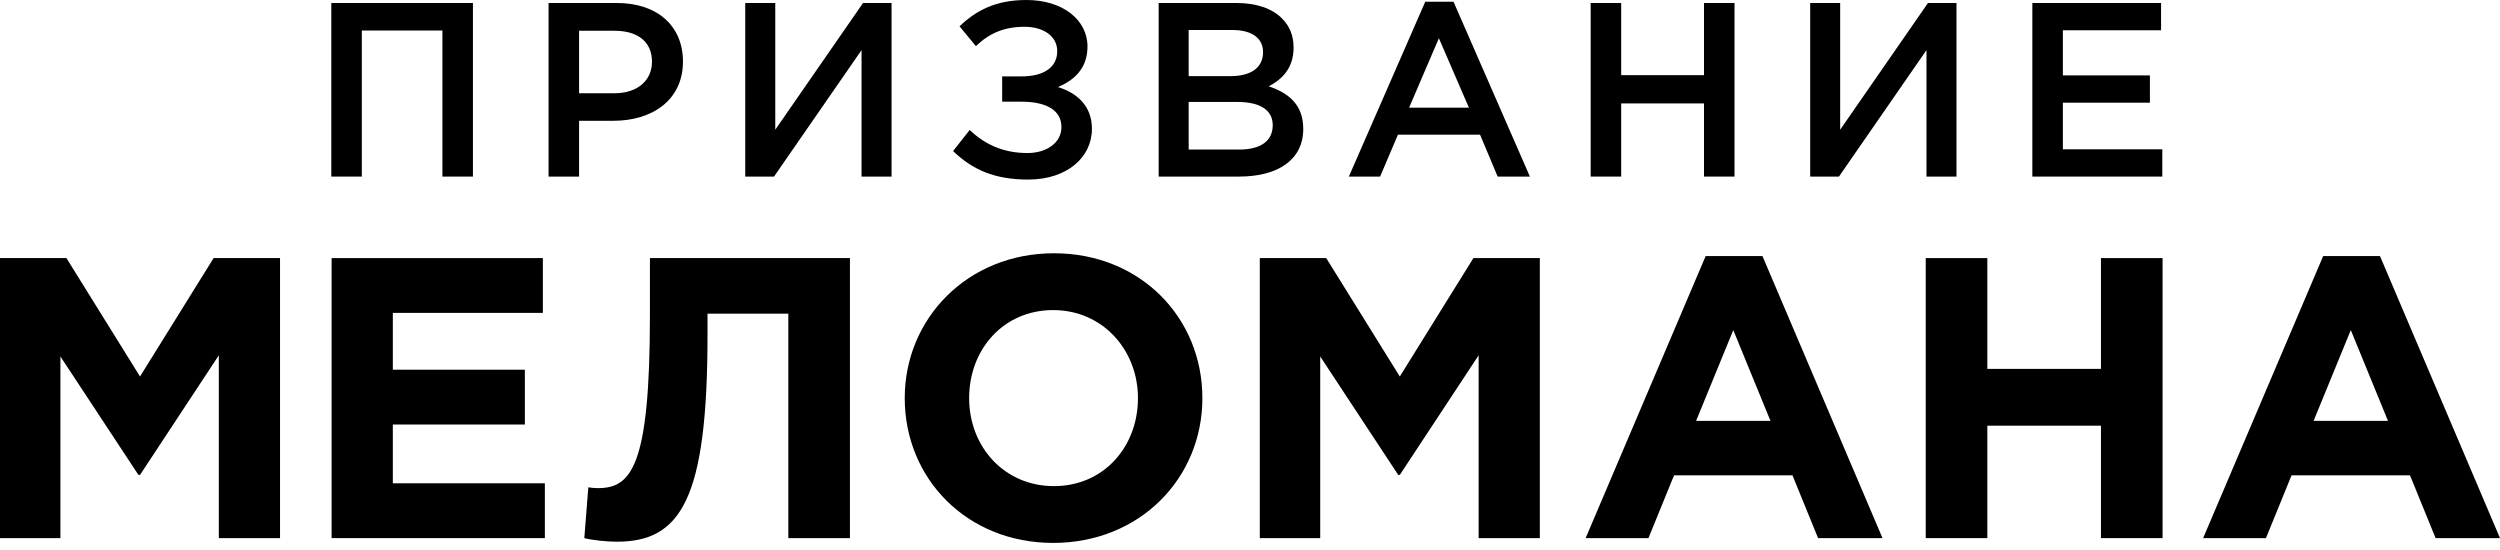 <?xml version="1.0" encoding="UTF-8"?> <svg xmlns="http://www.w3.org/2000/svg" width="150" height="33" viewBox="0 0 150 33" fill="none"><path d="M19.88 0.18H28.376V10.595H26.545V1.831H21.709V10.595H19.879V0.18H19.88Z" fill="black"></path><path d="M32.914 0.18H37.02C39.446 0.18 40.978 1.563 40.978 3.691C40.978 6.027 39.104 7.247 36.813 7.247H34.745V10.595H32.914V0.18ZM36.872 5.595C38.256 5.595 39.119 4.821 39.119 3.706C39.119 2.486 38.241 1.846 36.872 1.846H34.745V5.595H36.872Z" fill="black"></path><path d="M44.715 0.18H46.516V7.783L51.782 0.18H53.494V10.595H51.693V3.006L46.441 10.595H44.715V0.18Z" fill="black"></path><path d="M65.249 2.798C65.249 4.138 64.401 4.837 63.478 5.224C64.638 5.581 65.516 6.37 65.516 7.724C65.516 9.45 64.014 10.774 61.693 10.774C59.669 10.774 58.345 10.179 57.185 9.063L58.181 7.799C59.119 8.692 60.235 9.182 61.648 9.182C62.749 9.182 63.687 8.602 63.687 7.62C63.687 6.549 62.66 6.102 61.306 6.102H60.13V4.584H61.291C62.615 4.584 63.434 4.048 63.434 3.066C63.434 2.188 62.63 1.607 61.47 1.607C60.234 1.607 59.342 2.009 58.554 2.768L57.572 1.578C58.569 0.626 59.745 0 61.59 0C63.747 0 65.25 1.176 65.25 2.798L65.249 2.798Z" fill="black"></path><path d="M69.52 0.18H74.193C75.383 0.18 76.321 0.507 76.916 1.102C77.377 1.564 77.615 2.129 77.615 2.858C77.615 4.108 76.9 4.777 76.126 5.179C77.347 5.595 78.195 6.295 78.195 7.738C78.195 9.599 76.662 10.595 74.341 10.595H69.52V0.18ZM73.82 4.569C74.996 4.569 75.784 4.107 75.784 3.125C75.784 2.307 75.129 1.801 73.954 1.801H71.32V4.569H73.82V4.569ZM74.356 8.973C75.606 8.973 76.364 8.482 76.364 7.514C76.364 6.637 75.665 6.116 74.221 6.116H71.32V8.972H74.355L74.356 8.973Z" fill="black"></path><path d="M85.515 0.105H87.211L91.794 10.595H89.859L88.803 8.08H83.877L82.806 10.595H80.932L85.515 0.105ZM88.134 6.459L86.333 2.293L84.547 6.459H88.134Z" fill="black"></path><path d="M95.44 0.18H97.271V4.51H102.24V0.18H104.071V10.595H102.24V6.205H97.271V10.595H95.44V0.18Z" fill="black"></path><path d="M108.609 0.18H110.41V7.783L115.678 0.18H117.389V10.595H115.589V3.006L110.337 10.595H108.611V0.18H108.609Z" fill="black"></path><path d="M121.942 0.18H129.664V1.816H123.772V4.524H128.994V6.161H123.772V8.958H129.738V10.595H121.941V0.18H121.942Z" fill="black"></path><path d="M0 15.485H3.985L8.401 22.59L12.817 15.485H16.802V32.287H13.13V21.317L8.401 28.494H8.305L3.625 21.389V32.287H0V15.485Z" fill="black"></path><path d="M19.896 15.485H32.571V18.773H23.57V22.182H31.491V25.471H23.57V28.998H32.691V32.287H19.896V15.485V15.485Z" fill="black"></path><path d="M50.996 15.485V32.287H47.3V18.821H42.451V20.093C42.451 29.983 40.843 32.503 37.003 32.503C36.403 32.503 35.514 32.407 35.059 32.287L35.299 29.239C35.467 29.264 35.634 29.288 35.874 29.288C37.867 29.288 38.995 28.015 38.995 18.966V15.485H50.996V15.485Z" fill="black"></path><path d="M54.284 23.886C54.284 19.109 58.053 15.196 63.238 15.196C68.422 15.196 72.143 19.061 72.143 23.886C72.143 28.71 68.374 32.575 63.189 32.575C58.005 32.575 54.284 28.71 54.284 23.886ZM68.278 23.886C68.278 21.005 66.166 18.605 63.189 18.605C60.213 18.605 58.149 20.957 58.149 23.886C58.149 26.814 60.261 29.167 63.238 29.167C66.214 29.167 68.278 26.814 68.278 23.886Z" fill="black"></path><path d="M75.588 15.485H79.573L83.989 22.59L88.405 15.485H92.39V32.287H88.718V21.317L83.989 28.494H83.893L79.213 21.389V32.287H75.588V15.485Z" fill="black"></path><path d="M102.34 15.365H105.748L112.95 32.287H109.085L107.548 28.518H100.443L98.907 32.287H95.138L102.339 15.365H102.34ZM106.229 25.254L103.997 19.805L101.765 25.254H106.229Z" fill="black"></path><path d="M115.544 15.485H119.24V22.133H126.057V15.485H129.754V32.287H126.057V25.541H119.24V32.287H115.544V15.485Z" fill="black"></path><path d="M139.391 15.365H142.799L150 32.287H146.136L144.599 28.518H137.494L135.957 32.287H132.188L139.39 15.365H139.391ZM143.28 25.254L141.048 19.805L138.815 25.254H143.28Z" fill="black"></path></svg> 